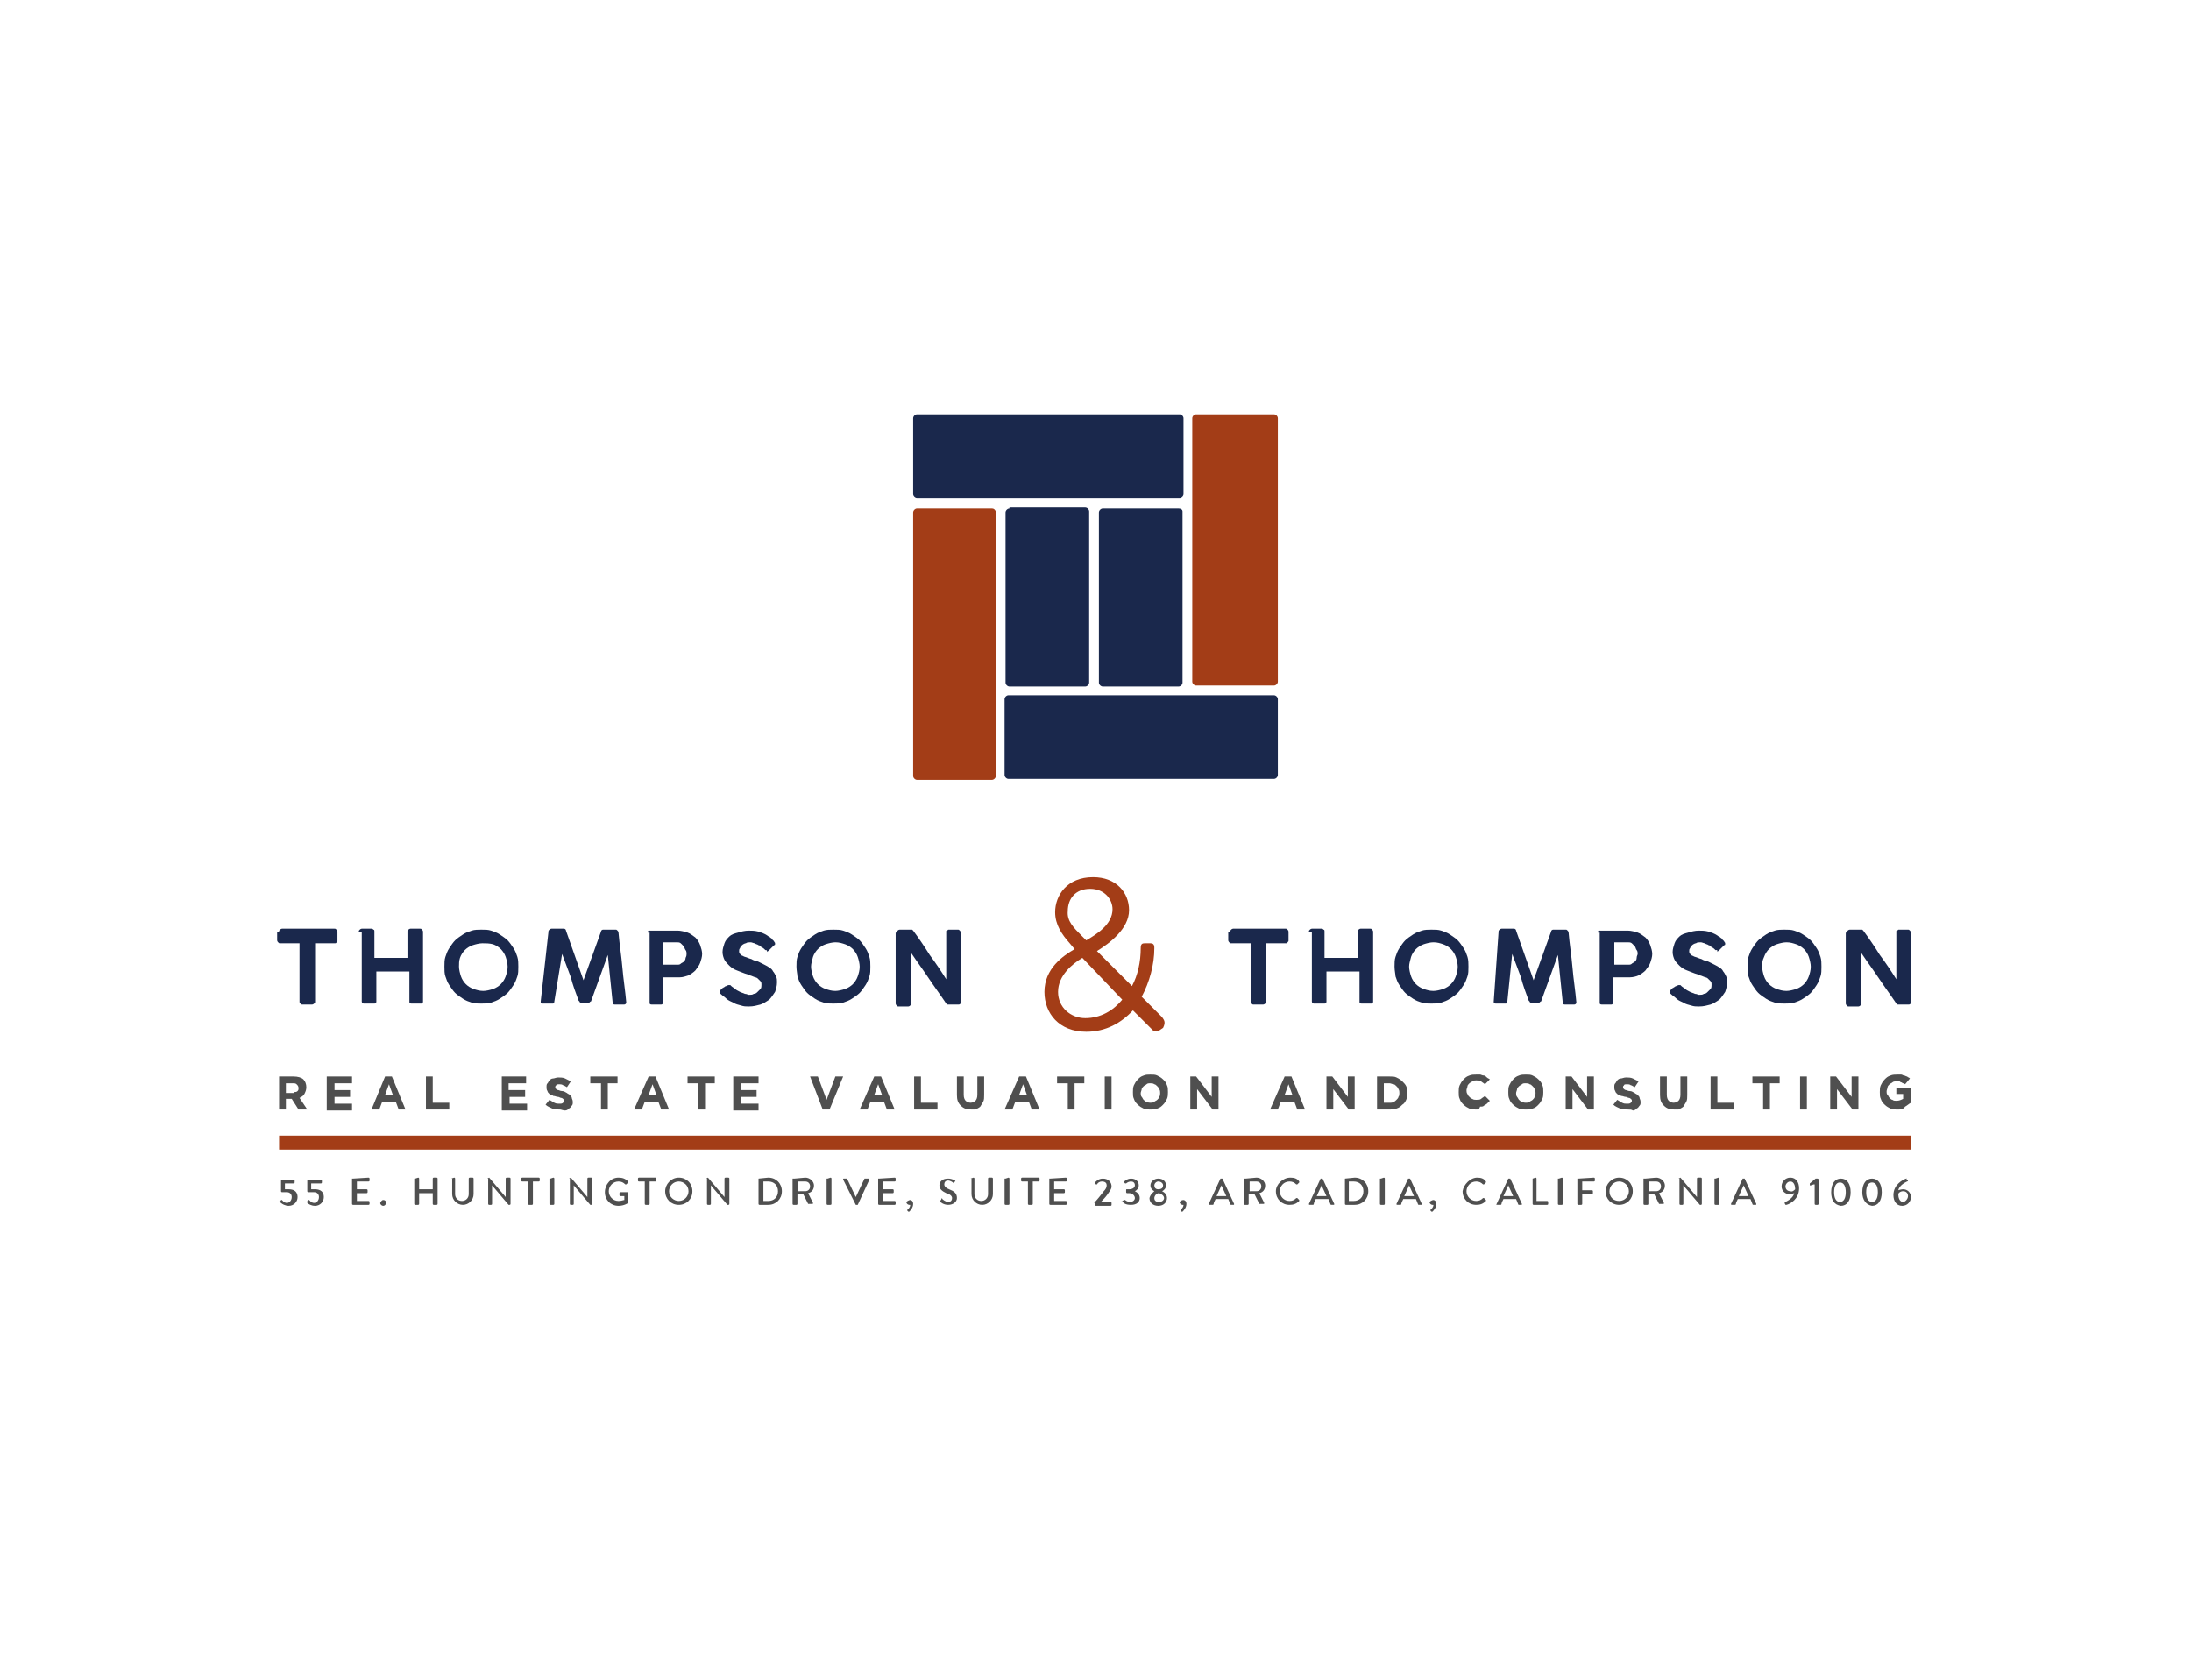 <?xml version="1.0" encoding="utf-8"?>
<!-- Generator: Adobe Illustrator 25.2.3, SVG Export Plug-In . SVG Version: 6.00 Build 0)  -->
<svg version="1.1" id="Layer_1" xmlns="http://www.w3.org/2000/svg" xmlns:xlink="http://www.w3.org/1999/xlink" x="0px" y="0px"
	 viewBox="0 0 225.3 172.8" style="enable-background:new 0 0 225.3 172.8;" xml:space="preserve">
<style type="text/css">
	.st0{fill:#FFFFFF;}
	.st1{fill:#00A9EE;}
	.st2{fill:#344456;}
	.st3{fill:#00AAE3;}
	.st4{fill:#404041;}
	.st5{fill:#9F4B32;}
	.st6{fill:#ABC392;}
	.st7{fill:url(#XMLID_2_);}
	.st8{fill:url(#XMLID_3_);}
	.st9{fill:url(#XMLID_4_);}
	.st10{fill:url(#XMLID_5_);}
	.st11{fill:#345362;}
	.st12{fill:#997257;}
	.st13{fill:#8D7967;}
	.st14{fill:#D0BAA1;}
	.st15{fill:none;}
	.st16{fill:#67574F;}
	.st17{fill:#1A284C;}
	.st18{fill:#A33D17;}
	.st19{fill:#4F4F4F;}
	.st20{fill:none;stroke:#A33D17;stroke-width:1.442;stroke-miterlimit:10;}
</style>
<rect class="st0" width="225.3" height="172.8"/>
<g>
	<g>
		<path class="st17" d="M103.8,52.3c-0.2,0-0.4,0.2-0.4,0.4v17.5c0,0.2,0.2,0.4,0.4,0.4h7.8c0.2,0,0.4-0.2,0.4-0.4V52.6
			c0-0.2-0.2-0.4-0.4-0.4H103.8z"/>
		<path class="st17" d="M121.2,52.3h-7.8c-0.2,0-0.4,0.2-0.4,0.4v17.5c0,0.2,0.2,0.4,0.4,0.4h7.8c0.2,0,0.4-0.2,0.4-0.4V52.6
			C121.6,52.4,121.4,52.3,121.2,52.3z"/>
		<path class="st17" d="M94.3,51.2h27c0.2,0,0.4-0.2,0.4-0.4V43c0-0.2-0.2-0.4-0.4-0.4h-27c-0.2,0-0.4,0.2-0.4,0.4v7.8
			C93.9,51,94.1,51.2,94.3,51.2z"/>
		<path class="st18" d="M102,52.3h-7.7c-0.2,0-0.4,0.2-0.4,0.4v27.1c0,0.2,0.2,0.4,0.4,0.4h7.7c0.2,0,0.4-0.2,0.4-0.4V52.6
			C102.3,52.4,102.2,52.3,102,52.3z"/>
		<path class="st18" d="M131,42.6h-8c-0.2,0-0.4,0.2-0.4,0.4v27.1c0,0.2,0.2,0.4,0.4,0.4h8c0.2,0,0.4-0.2,0.4-0.4V43
			C131.4,42.8,131.2,42.6,131,42.6z"/>
		<path class="st17" d="M131,71.5h-27.3c-0.2,0-0.4,0.2-0.4,0.4v7.8c0,0.2,0.2,0.4,0.4,0.4H131c0.2,0,0.4-0.2,0.4-0.4v-7.8
			C131.4,71.7,131.2,71.5,131,71.5z"/>
	</g>
	<g>
		<g>
			<path class="st18" d="M119.5,104.6l-2.1-2.1c0.8-1.5,1.3-3.3,1.3-5c0-0.2,0-0.5-0.4-0.5h-0.5c-0.3,0-0.5,0-0.5,0.5
				c0,1.4-0.3,2.8-0.9,3.9l-3.6-3.6c1.3-0.8,3.3-2.3,3.3-4.2c0-1.8-1.3-3.4-3.7-3.4c-2.7,0-3.9,1.9-3.9,3.6c0,1.3,0.7,2.3,1.5,3.2
				l0.5,0.6v0c-1.2,0.7-3.1,2-3.1,4.4c0,2.2,1.5,4.1,4.3,4.1c2,0,3.6-0.9,4.8-2.2l1.9,1.9c0.3,0.4,0.7,0.3,0.9,0.1l0.3-0.2
				C119.9,105.1,119.7,104.9,119.5,104.6z M109.8,93.7c0-1.3,0.8-2.3,2.3-2.3c1.5,0,2.3,1.1,2.3,2.1c0,1.6-1.7,2.6-2.7,3.2l-0.5-0.5
				C110.4,95.4,109.7,94.7,109.8,93.7z M111.6,104.7c-1.5,0-2.8-1.1-2.8-2.7c0-1.7,1.5-2.9,2.5-3.5l4.1,4.3
				C114.5,103.9,113.2,104.7,111.6,104.7z"/>
			<g>
				<path class="st17" d="M28.7,95.8c0-0.1,0-0.1,0.1-0.2c0,0,0.1-0.1,0.2-0.1h5.4c0.1,0,0.1,0,0.2,0.1c0,0,0.1,0.1,0.1,0.2v0.9
					c0,0.1,0,0.1-0.1,0.2c0,0.1-0.1,0.1-0.2,0.1h-2v6c0,0.1,0,0.1-0.1,0.2c0,0-0.1,0.1-0.2,0.1h-1c-0.1,0-0.1,0-0.2-0.1
					c-0.1,0-0.1-0.1-0.1-0.2v-6h-2c-0.1,0-0.1,0-0.2-0.1c0,0-0.1-0.1-0.1-0.2V95.8z"/>
				<path class="st17" d="M36.9,95.8c0-0.1,0-0.1,0.1-0.2c0,0,0.1-0.1,0.2-0.1h1c0.1,0,0.1,0,0.2,0.1c0.1,0,0.1,0.1,0.1,0.2v2.7h3.4
					v-2.7c0-0.1,0-0.1,0.1-0.2c0,0,0.1-0.1,0.2-0.1h1c0.1,0,0.1,0,0.2,0.1c0,0,0.1,0.1,0.1,0.2v7.2c0,0.2-0.1,0.2-0.2,0.2h-1
					c-0.2,0-0.2-0.1-0.2-0.2v-3.1h-3.4v3.1c0,0.2-0.1,0.2-0.3,0.2h-1c-0.1,0-0.2-0.1-0.2-0.2V95.8z"/>
				<path class="st17" d="M45.7,99.4c0-0.4,0-0.7,0.1-1s0.2-0.6,0.4-0.9c0.2-0.3,0.4-0.6,0.6-0.8c0.2-0.2,0.5-0.4,0.8-0.6
					c0.3-0.2,0.6-0.3,0.9-0.4c0.3-0.1,0.7-0.1,1-0.1c0.4,0,0.7,0,1,0.1c0.3,0.1,0.6,0.2,0.9,0.4c0.3,0.2,0.6,0.4,0.8,0.6
					c0.2,0.2,0.4,0.5,0.6,0.8c0.2,0.3,0.3,0.6,0.4,0.9s0.1,0.7,0.1,1c0,0.4,0,0.7-0.1,1c-0.1,0.3-0.2,0.6-0.4,0.9
					c-0.2,0.3-0.4,0.6-0.6,0.8c-0.2,0.2-0.5,0.4-0.8,0.6c-0.3,0.2-0.6,0.3-0.9,0.4c-0.3,0.1-0.7,0.1-1,0.1c-0.4,0-0.7,0-1-0.1
					c-0.3-0.1-0.6-0.2-0.9-0.4c-0.3-0.2-0.6-0.4-0.8-0.6s-0.4-0.5-0.6-0.8c-0.2-0.3-0.3-0.6-0.4-0.9S45.7,99.8,45.7,99.4z
					 M47.2,99.4c0,0.3,0.1,0.7,0.2,1c0.1,0.3,0.3,0.6,0.5,0.8c0.2,0.2,0.5,0.4,0.8,0.5c0.3,0.1,0.6,0.2,1,0.2c0.3,0,0.7-0.1,1-0.2
					s0.6-0.3,0.8-0.5c0.2-0.2,0.4-0.5,0.5-0.8c0.1-0.3,0.2-0.6,0.2-1c0-0.3-0.1-0.7-0.2-1c-0.1-0.3-0.3-0.6-0.5-0.8
					c-0.2-0.2-0.5-0.4-0.8-0.5C50.3,97,50,97,49.6,97c-0.3,0-0.7,0.1-1,0.2c-0.3,0.1-0.6,0.3-0.8,0.5c-0.2,0.2-0.4,0.5-0.5,0.8
					C47.2,98.8,47.2,99.1,47.2,99.4z"/>
				<path class="st17" d="M56.4,95.8c0-0.1,0-0.1,0.1-0.2c0,0,0.1-0.1,0.2-0.1h1.3c0.1,0,0.2,0.1,0.2,0.2l1.8,5.1
					c0.3-0.8,0.6-1.7,0.9-2.5c0.3-0.8,0.6-1.7,0.9-2.5c0-0.1,0.1-0.2,0.2-0.2h1.3c0.1,0,0.1,0,0.2,0.1c0,0,0.1,0.1,0.1,0.2
					c0.1,1.2,0.3,2.4,0.4,3.6c0.1,1.2,0.3,2.4,0.4,3.6v0c0,0.1-0.1,0.2-0.2,0.2h-1c-0.2,0-0.2-0.1-0.2-0.2l-0.5-4.9l-1.7,4.7
					c0,0,0,0.1-0.1,0.1c0,0-0.1,0.1-0.1,0.1h-0.9c0,0-0.1,0-0.1-0.1c0,0-0.1-0.1-0.1-0.1c-0.3-0.8-0.6-1.6-0.8-2.4
					c-0.3-0.8-0.6-1.6-0.9-2.4L57,103c0,0.2-0.1,0.2-0.2,0.2h-1c-0.2,0-0.2-0.1-0.2-0.2L56.4,95.8z"/>
				<path class="st17" d="M66.6,95.9c0-0.2,0.1-0.2,0.2-0.2h2.9c0.3,0,0.7,0.1,1,0.2c0.3,0.1,0.5,0.3,0.8,0.5
					c0.2,0.2,0.4,0.5,0.5,0.8c0.1,0.3,0.2,0.6,0.2,0.9c0,0.3-0.1,0.6-0.2,0.9c-0.1,0.3-0.3,0.5-0.5,0.8c-0.2,0.2-0.5,0.4-0.7,0.5
					c-0.3,0.1-0.6,0.2-0.9,0.2h-1.7v2.6c0,0.1-0.1,0.2-0.2,0.2h-1c-0.2,0-0.2-0.1-0.2-0.2V95.9z M70.6,98.1c0-0.1,0-0.3-0.1-0.4
					c-0.1-0.1-0.1-0.3-0.2-0.4c-0.1-0.1-0.2-0.2-0.3-0.3c-0.1-0.1-0.3-0.1-0.4-0.1h-1.4v2.3h1.4c0.2,0,0.3,0,0.4-0.1
					c0.1-0.1,0.2-0.1,0.3-0.2c0.1-0.1,0.2-0.2,0.2-0.4C70.6,98.3,70.6,98.2,70.6,98.1z"/>
				<path class="st17" d="M78.8,97.7c0,0-0.1,0-0.1,0c0,0-0.1-0.1-0.1-0.1l0,0c-0.1-0.1-0.1-0.1-0.3-0.2c-0.1-0.1-0.2-0.2-0.3-0.2
					c-0.1-0.1-0.3-0.1-0.4-0.2c-0.1,0-0.3-0.1-0.4-0.1c-0.2,0-0.4,0-0.5,0.1c-0.1,0-0.3,0.1-0.4,0.2c-0.1,0.1-0.2,0.2-0.2,0.3
					c-0.1,0.1-0.1,0.2-0.1,0.3c0,0.1,0,0.2,0.1,0.3c0.1,0.1,0.2,0.2,0.3,0.2c0.1,0.1,0.3,0.1,0.5,0.2c0.2,0.1,0.4,0.1,0.5,0.2
					c0.2,0.1,0.4,0.1,0.6,0.2c0.2,0.1,0.4,0.2,0.6,0.3c0.2,0.1,0.4,0.2,0.5,0.3c0.2,0.1,0.3,0.2,0.4,0.4c0.1,0.1,0.2,0.3,0.3,0.5
					c0.1,0.2,0.1,0.4,0.1,0.6c0,0.4-0.1,0.7-0.2,1c-0.2,0.3-0.4,0.6-0.6,0.8c-0.3,0.2-0.6,0.4-0.9,0.5c-0.4,0.1-0.7,0.2-1.2,0.2
					c-0.3,0-0.5,0-0.8-0.1c-0.3-0.1-0.5-0.1-0.8-0.3c-0.2-0.1-0.5-0.2-0.7-0.4c-0.2-0.2-0.4-0.3-0.6-0.5v0l0,0
					c-0.1-0.1-0.1-0.2-0.1-0.2c0,0,0-0.1,0-0.1c0,0,0.1-0.1,0.1-0.1l0.2-0.2c0.1,0,0.1-0.1,0.2-0.1c0.1-0.1,0.1-0.1,0.2-0.1
					c0.1,0,0.1-0.1,0.2-0.1c0.1,0,0.1,0,0.1,0c0,0,0.1,0,0.1,0c0,0,0.1,0.1,0.1,0.1l0,0h0c0.1,0.1,0.3,0.2,0.4,0.3
					c0.1,0.1,0.3,0.2,0.5,0.3c0.2,0.1,0.3,0.1,0.5,0.2c0.2,0,0.3,0.1,0.4,0.1c0.2,0,0.4,0,0.5-0.1c0.2,0,0.3-0.1,0.4-0.2
					c0.1-0.1,0.2-0.2,0.3-0.3c0.1-0.1,0.1-0.3,0.1-0.4c0-0.2,0-0.3-0.1-0.4c-0.1-0.1-0.2-0.2-0.3-0.3c-0.1-0.1-0.3-0.1-0.5-0.2
					c-0.2-0.1-0.4-0.1-0.5-0.2c-0.4-0.1-0.8-0.3-1.1-0.4c-0.3-0.1-0.6-0.3-0.8-0.5c-0.2-0.2-0.4-0.4-0.5-0.6
					c-0.1-0.2-0.2-0.5-0.2-0.8c0-0.3,0.1-0.6,0.2-0.9c0.1-0.3,0.3-0.5,0.5-0.7s0.5-0.3,0.9-0.4c0.3-0.1,0.7-0.2,1.1-0.2
					c0.3,0,0.6,0,1,0.1c0.3,0.1,0.6,0.2,0.9,0.4c0.1,0.1,0.2,0.1,0.3,0.2c0.1,0.1,0.2,0.1,0.2,0.2c0.1,0.1,0.1,0.1,0.2,0.2
					c0,0.1,0.1,0.1,0.1,0.2c0,0,0,0.1,0,0.1c0,0,0,0.1-0.1,0.1l-0.2,0.2v0c-0.1,0.1-0.1,0.1-0.2,0.2c-0.1,0.1-0.1,0.1-0.2,0.2
					c-0.1,0-0.1,0.1-0.1,0.1C78.8,97.6,78.8,97.7,78.8,97.7z"/>
				<path class="st17" d="M81.9,99.4c0-0.4,0-0.7,0.1-1c0.1-0.3,0.2-0.6,0.4-0.9c0.2-0.3,0.4-0.6,0.6-0.8c0.2-0.2,0.5-0.4,0.8-0.6
					c0.3-0.2,0.6-0.3,0.9-0.4c0.3-0.1,0.7-0.1,1-0.1c0.4,0,0.7,0,1,0.1c0.3,0.1,0.6,0.2,0.9,0.4c0.3,0.2,0.6,0.4,0.8,0.6
					c0.2,0.2,0.4,0.5,0.6,0.8c0.2,0.3,0.3,0.6,0.4,0.9c0.1,0.3,0.1,0.7,0.1,1c0,0.4,0,0.7-0.1,1c-0.1,0.3-0.2,0.6-0.4,0.9
					c-0.2,0.3-0.4,0.6-0.6,0.8c-0.2,0.2-0.5,0.4-0.8,0.6c-0.3,0.2-0.6,0.3-0.9,0.4c-0.3,0.1-0.7,0.1-1,0.1c-0.4,0-0.7,0-1-0.1
					c-0.3-0.1-0.6-0.2-0.9-0.4c-0.3-0.2-0.6-0.4-0.8-0.6c-0.2-0.2-0.4-0.5-0.6-0.8c-0.2-0.3-0.3-0.6-0.4-0.9
					C82,100.2,81.9,99.8,81.9,99.4z M83.4,99.4c0,0.3,0.1,0.7,0.2,1c0.1,0.3,0.3,0.6,0.5,0.8c0.2,0.2,0.5,0.4,0.8,0.5
					c0.3,0.1,0.6,0.2,1,0.2c0.3,0,0.7-0.1,1-0.2s0.6-0.3,0.8-0.5c0.2-0.2,0.4-0.5,0.5-0.8c0.1-0.3,0.2-0.6,0.2-1
					c0-0.3-0.1-0.7-0.2-1c-0.1-0.3-0.3-0.6-0.5-0.8c-0.2-0.2-0.5-0.4-0.8-0.5c-0.3-0.1-0.6-0.2-1-0.2c-0.3,0-0.7,0.1-1,0.2
					c-0.3,0.1-0.6,0.3-0.8,0.5c-0.2,0.2-0.4,0.5-0.5,0.8C83.5,98.8,83.4,99.1,83.4,99.4z"/>
				<path class="st17" d="M92.2,95.9c0-0.1,0-0.1,0.1-0.2c0,0,0.1-0.1,0.2-0.1h1.2c0,0,0.1,0,0.1,0c0,0,0.1,0.1,0.1,0.1
					c0.6,0.8,1.2,1.7,1.7,2.5c0.6,0.8,1.2,1.7,1.7,2.5v-4.9c0-0.1,0-0.1,0.1-0.1c0,0,0.1-0.1,0.1-0.1h1c0.1,0,0.1,0,0.2,0.1
					c0,0,0.1,0.1,0.1,0.2v7.2c0,0.1-0.1,0.2-0.2,0.2h-1.1c-0.1,0-0.1,0-0.2-0.1c-0.6-0.9-1.2-1.7-1.8-2.6c-0.6-0.9-1.2-1.7-1.8-2.6
					v5.2c0,0.1,0,0.1-0.1,0.2c0,0-0.1,0.1-0.2,0.1h-1c-0.1,0-0.1,0-0.2-0.1c0,0-0.1-0.1-0.1-0.2V95.9z"/>
				<path class="st17" d="M126.5,95.8c0-0.1,0-0.1,0.1-0.2c0,0,0.1-0.1,0.2-0.1h5.4c0.1,0,0.1,0,0.2,0.1c0,0,0.1,0.1,0.1,0.2v0.9
					c0,0.1,0,0.1-0.1,0.2c0,0.1-0.1,0.1-0.2,0.1h-2v6c0,0.1,0,0.1-0.1,0.2c0,0-0.1,0.1-0.2,0.1h-1c-0.1,0-0.1,0-0.2-0.1
					c-0.1,0-0.1-0.1-0.1-0.2v-6h-2c-0.1,0-0.1,0-0.2-0.1c0,0-0.1-0.1-0.1-0.2V95.8z"/>
				<path class="st17" d="M134.6,95.8c0-0.1,0-0.1,0.1-0.2c0,0,0.1-0.1,0.2-0.1h1c0.1,0,0.1,0,0.2,0.1c0.1,0,0.1,0.1,0.1,0.2v2.7
					h3.4v-2.7c0-0.1,0-0.1,0.1-0.2c0,0,0.1-0.1,0.2-0.1h1c0.1,0,0.1,0,0.2,0.1c0,0,0.1,0.1,0.1,0.2v7.2c0,0.2-0.1,0.2-0.2,0.2h-1
					c-0.2,0-0.2-0.1-0.2-0.2v-3.1h-3.4v3.1c0,0.2-0.1,0.2-0.3,0.2h-1c-0.1,0-0.2-0.1-0.2-0.2V95.8z"/>
				<path class="st17" d="M143.4,99.4c0-0.4,0-0.7,0.1-1c0.1-0.3,0.2-0.6,0.4-0.9c0.2-0.3,0.4-0.6,0.6-0.8c0.2-0.2,0.5-0.4,0.8-0.6
					c0.3-0.2,0.6-0.3,0.9-0.4c0.3-0.1,0.7-0.1,1-0.1c0.4,0,0.7,0,1,0.1c0.3,0.1,0.6,0.2,0.9,0.4c0.3,0.2,0.6,0.4,0.8,0.6
					c0.2,0.2,0.4,0.5,0.6,0.8c0.2,0.3,0.3,0.6,0.4,0.9c0.1,0.3,0.1,0.7,0.1,1c0,0.4,0,0.7-0.1,1c-0.1,0.3-0.2,0.6-0.4,0.9
					c-0.2,0.3-0.4,0.6-0.6,0.8c-0.2,0.2-0.5,0.4-0.8,0.6c-0.3,0.2-0.6,0.3-0.9,0.4c-0.3,0.1-0.7,0.1-1,0.1c-0.4,0-0.7,0-1-0.1
					c-0.3-0.1-0.6-0.2-0.9-0.4c-0.3-0.2-0.6-0.4-0.8-0.6c-0.2-0.2-0.4-0.5-0.6-0.8c-0.2-0.3-0.3-0.6-0.4-0.9
					C143.5,100.2,143.4,99.8,143.4,99.4z M144.9,99.4c0,0.3,0.1,0.7,0.2,1c0.1,0.3,0.3,0.6,0.5,0.8c0.2,0.2,0.5,0.4,0.8,0.5
					c0.3,0.1,0.6,0.2,1,0.2c0.3,0,0.7-0.1,1-0.2c0.3-0.1,0.6-0.3,0.8-0.5c0.2-0.2,0.4-0.5,0.5-0.8c0.1-0.3,0.2-0.6,0.2-1
					c0-0.3-0.1-0.7-0.2-1c-0.1-0.3-0.3-0.6-0.5-0.8c-0.2-0.2-0.5-0.4-0.8-0.5c-0.3-0.1-0.6-0.2-1-0.2c-0.3,0-0.7,0.1-1,0.2
					c-0.3,0.1-0.6,0.3-0.8,0.5c-0.2,0.2-0.4,0.5-0.5,0.8C145,98.8,144.9,99.1,144.9,99.4z"/>
				<path class="st17" d="M154.1,95.8c0-0.1,0-0.1,0.1-0.2c0,0,0.1-0.1,0.2-0.1h1.3c0.1,0,0.2,0.1,0.2,0.2l1.8,5.1
					c0.3-0.8,0.6-1.7,0.9-2.5c0.3-0.8,0.6-1.7,0.9-2.5c0-0.1,0.1-0.2,0.2-0.2h1.3c0.1,0,0.1,0,0.2,0.1c0,0,0.1,0.1,0.1,0.2
					c0.1,1.2,0.3,2.4,0.4,3.6c0.1,1.2,0.3,2.4,0.4,3.6v0c0,0.1-0.1,0.2-0.2,0.2h-1c-0.2,0-0.2-0.1-0.2-0.2l-0.5-4.9l-1.7,4.7
					c0,0,0,0.1-0.1,0.1c0,0-0.1,0.1-0.1,0.1h-0.9c0,0-0.1,0-0.1-0.1c0,0-0.1-0.1-0.1-0.1c-0.3-0.8-0.6-1.6-0.8-2.4
					c-0.3-0.8-0.6-1.6-0.9-2.4l-0.5,4.9c0,0.2-0.1,0.2-0.2,0.2h-1c-0.2,0-0.2-0.1-0.2-0.2L154.1,95.8z"/>
				<path class="st17" d="M164.3,95.9c0-0.2,0.1-0.2,0.2-0.2h2.9c0.3,0,0.7,0.1,1,0.2c0.3,0.1,0.5,0.3,0.8,0.5
					c0.2,0.2,0.4,0.5,0.5,0.8c0.1,0.3,0.2,0.6,0.2,0.9c0,0.3-0.1,0.6-0.2,0.9c-0.1,0.3-0.3,0.5-0.5,0.8c-0.2,0.2-0.5,0.4-0.7,0.5
					s-0.6,0.2-0.9,0.2h-1.7v2.6c0,0.1-0.1,0.2-0.2,0.2h-1c-0.2,0-0.2-0.1-0.2-0.2V95.9z M168.4,98.1c0-0.1,0-0.3-0.1-0.4
					c-0.1-0.1-0.1-0.3-0.2-0.4c-0.1-0.1-0.2-0.2-0.3-0.3c-0.1-0.1-0.3-0.1-0.4-0.1h-1.4v2.3h1.4c0.2,0,0.3,0,0.4-0.1
					c0.1-0.1,0.2-0.1,0.3-0.2c0.1-0.1,0.2-0.2,0.2-0.4C168.3,98.3,168.4,98.2,168.4,98.1z"/>
				<path class="st17" d="M176.5,97.7c0,0-0.1,0-0.1,0c0,0-0.1-0.1-0.1-0.1l0,0c-0.1-0.1-0.1-0.1-0.3-0.2c-0.1-0.1-0.2-0.2-0.3-0.2
					c-0.1-0.1-0.3-0.1-0.4-0.2c-0.1,0-0.3-0.1-0.4-0.1c-0.2,0-0.4,0-0.5,0.1c-0.1,0-0.3,0.1-0.4,0.2c-0.1,0.1-0.2,0.2-0.2,0.3
					c-0.1,0.1-0.1,0.2-0.1,0.3c0,0.1,0,0.2,0.1,0.3c0.1,0.1,0.2,0.2,0.3,0.2c0.1,0.1,0.3,0.1,0.5,0.2c0.2,0.1,0.4,0.1,0.5,0.2
					c0.2,0.1,0.4,0.1,0.6,0.2c0.2,0.1,0.4,0.2,0.6,0.3c0.2,0.1,0.4,0.2,0.5,0.3c0.2,0.1,0.3,0.2,0.4,0.4c0.1,0.1,0.2,0.3,0.3,0.5
					c0.1,0.2,0.1,0.4,0.1,0.6c0,0.4-0.1,0.7-0.2,1c-0.2,0.3-0.4,0.6-0.6,0.8c-0.3,0.2-0.6,0.4-0.9,0.5c-0.4,0.1-0.7,0.2-1.2,0.2
					c-0.3,0-0.5,0-0.8-0.1c-0.3-0.1-0.5-0.1-0.8-0.3c-0.2-0.1-0.5-0.2-0.7-0.4c-0.2-0.2-0.4-0.3-0.6-0.5v0l0,0
					c-0.1-0.1-0.1-0.2-0.1-0.2c0,0,0-0.1,0-0.1c0,0,0.1-0.1,0.1-0.1l0.2-0.2c0.1,0,0.1-0.1,0.2-0.1c0.1-0.1,0.1-0.1,0.2-0.1
					c0.1,0,0.1-0.1,0.2-0.1c0.1,0,0.1,0,0.1,0c0,0,0.1,0,0.1,0c0,0,0.1,0.1,0.1,0.1l0,0h0c0.1,0.1,0.3,0.2,0.4,0.3
					c0.1,0.1,0.3,0.2,0.5,0.3c0.2,0.1,0.3,0.1,0.5,0.2c0.2,0,0.3,0.1,0.4,0.1c0.2,0,0.4,0,0.5-0.1c0.2,0,0.3-0.1,0.4-0.2
					c0.1-0.1,0.2-0.2,0.3-0.3c0.1-0.1,0.1-0.3,0.1-0.4c0-0.2,0-0.3-0.1-0.4c-0.1-0.1-0.2-0.2-0.3-0.3c-0.1-0.1-0.3-0.1-0.5-0.2
					c-0.2-0.1-0.4-0.1-0.5-0.2c-0.4-0.1-0.8-0.3-1.1-0.4c-0.3-0.1-0.6-0.3-0.8-0.5c-0.2-0.2-0.4-0.4-0.5-0.6
					c-0.1-0.2-0.2-0.5-0.2-0.8c0-0.3,0.1-0.6,0.2-0.9c0.1-0.3,0.3-0.5,0.5-0.7c0.2-0.2,0.5-0.3,0.9-0.4c0.3-0.1,0.7-0.2,1.1-0.2
					c0.3,0,0.6,0,1,0.1c0.3,0.1,0.6,0.2,0.9,0.4c0.1,0.1,0.2,0.1,0.3,0.2c0.1,0.1,0.2,0.1,0.2,0.2c0.1,0.1,0.1,0.1,0.2,0.2
					c0,0.1,0.1,0.1,0.1,0.2c0,0,0,0.1,0,0.1c0,0,0,0.1-0.1,0.1l-0.2,0.2v0c-0.1,0.1-0.1,0.1-0.2,0.2c-0.1,0.1-0.1,0.1-0.2,0.2
					c-0.1,0-0.1,0.1-0.1,0.1C176.6,97.6,176.5,97.7,176.5,97.7z"/>
				<path class="st17" d="M179.7,99.4c0-0.4,0-0.7,0.1-1c0.1-0.3,0.2-0.6,0.4-0.9c0.2-0.3,0.4-0.6,0.6-0.8c0.2-0.2,0.5-0.4,0.8-0.6
					c0.3-0.2,0.6-0.3,0.9-0.4c0.3-0.1,0.7-0.1,1-0.1c0.4,0,0.7,0,1,0.1c0.3,0.1,0.6,0.2,0.9,0.4c0.3,0.2,0.6,0.4,0.8,0.6
					c0.2,0.2,0.4,0.5,0.6,0.8c0.2,0.3,0.3,0.6,0.4,0.9c0.1,0.3,0.1,0.7,0.1,1c0,0.4,0,0.7-0.1,1c-0.1,0.3-0.2,0.6-0.4,0.9
					c-0.2,0.3-0.4,0.6-0.6,0.8c-0.2,0.2-0.5,0.4-0.8,0.6c-0.3,0.2-0.6,0.3-0.9,0.4c-0.3,0.1-0.7,0.1-1,0.1c-0.4,0-0.7,0-1-0.1
					c-0.3-0.1-0.6-0.2-0.9-0.4c-0.3-0.2-0.6-0.4-0.8-0.6s-0.4-0.5-0.6-0.8c-0.2-0.3-0.3-0.6-0.4-0.9
					C179.7,100.2,179.7,99.8,179.7,99.4z M181.2,99.4c0,0.3,0.1,0.7,0.2,1c0.1,0.3,0.3,0.6,0.5,0.8c0.2,0.2,0.5,0.4,0.8,0.5
					c0.3,0.1,0.6,0.2,1,0.2c0.3,0,0.7-0.1,1-0.2c0.3-0.1,0.6-0.3,0.8-0.5c0.2-0.2,0.4-0.5,0.5-0.8c0.1-0.3,0.2-0.6,0.2-1
					c0-0.3-0.1-0.7-0.2-1c-0.1-0.3-0.3-0.6-0.5-0.8c-0.2-0.2-0.5-0.4-0.8-0.5c-0.3-0.1-0.6-0.2-1-0.2c-0.3,0-0.7,0.1-1,0.2
					c-0.3,0.1-0.6,0.3-0.8,0.5c-0.2,0.2-0.4,0.5-0.5,0.8C181.2,98.8,181.2,99.1,181.2,99.4z"/>
				<path class="st17" d="M189.9,95.9c0-0.1,0-0.1,0.1-0.2c0,0,0.1-0.1,0.2-0.1h1.2c0,0,0.1,0,0.1,0c0,0,0.1,0.1,0.1,0.1
					c0.6,0.8,1.2,1.7,1.7,2.5c0.6,0.8,1.2,1.7,1.7,2.5v-4.9c0-0.1,0-0.1,0.1-0.1c0,0,0.1-0.1,0.1-0.1h1c0.1,0,0.1,0,0.2,0.1
					c0,0,0.1,0.1,0.1,0.2v7.2c0,0.1-0.1,0.2-0.2,0.2h-1.1c-0.1,0-0.1,0-0.2-0.1c-0.6-0.9-1.2-1.7-1.8-2.6c-0.6-0.9-1.2-1.7-1.8-2.6
					v5.2c0,0.1,0,0.1-0.1,0.2c0,0-0.1,0.1-0.2,0.1h-1c-0.1,0-0.1,0-0.2-0.1c0,0-0.1-0.1-0.1-0.2V95.9z"/>
			</g>
		</g>
		<g>
			<path class="st19" d="M28.7,110.7h1.5c0.4,0,0.8,0.1,1,0.3c0.2,0.2,0.3,0.5,0.3,0.8v0c0,0.3-0.1,0.5-0.2,0.7
				c-0.1,0.2-0.3,0.3-0.5,0.4l0.8,1.2h-0.9l-0.7-1.1h0h-0.6v1.1h-0.7V110.7z M30.2,112.3c0.2,0,0.3,0,0.4-0.1
				c0.1-0.1,0.1-0.2,0.1-0.3v0c0-0.2-0.1-0.3-0.2-0.4c-0.1-0.1-0.2-0.1-0.4-0.1h-0.7v1H30.2z"/>
			<path class="st19" d="M33.7,110.7h2.5v0.7h-1.8v0.7h1.6v0.7h-1.6v0.7h1.8v0.7h-2.6V110.7z"/>
			<path class="st19" d="M39.6,110.7h0.7l1.4,3.4H41l-0.3-0.8h-1.4l-0.3,0.8h-0.8L39.6,110.7z M40.4,112.6l-0.4-1.1l-0.4,1.1H40.4z"
				/>
			<path class="st19" d="M43.8,110.7h0.7v2.7h1.7v0.7h-2.4V110.7z"/>
			<path class="st19" d="M51.6,110.7h2.5v0.7h-1.8v0.7H54v0.7h-1.6v0.7h1.8v0.7h-2.6V110.7z"/>
			<path class="st19" d="M57.6,114.1c-0.3,0-0.5,0-0.8-0.1c-0.2-0.1-0.5-0.2-0.7-0.4l0.4-0.5c0.2,0.1,0.3,0.2,0.5,0.3
				c0.2,0.1,0.3,0.1,0.5,0.1c0.2,0,0.3,0,0.4-0.1c0.1-0.1,0.1-0.1,0.1-0.2v0c0,0,0-0.1,0-0.1c0,0-0.1-0.1-0.1-0.1
				c0,0-0.1-0.1-0.2-0.1c-0.1,0-0.2-0.1-0.3-0.1c-0.2,0-0.3-0.1-0.5-0.1c-0.1-0.1-0.3-0.1-0.4-0.2c-0.1-0.1-0.2-0.2-0.2-0.3
				c-0.1-0.1-0.1-0.3-0.1-0.4v0c0-0.2,0-0.3,0.1-0.4c0.1-0.1,0.1-0.2,0.2-0.3c0.1-0.1,0.2-0.2,0.4-0.2c0.1,0,0.3-0.1,0.5-0.1
				c0.2,0,0.5,0,0.7,0.1c0.2,0.1,0.4,0.2,0.6,0.3l-0.4,0.6c-0.2-0.1-0.3-0.2-0.4-0.2c-0.1-0.1-0.3-0.1-0.4-0.1s-0.3,0-0.3,0.1
				c-0.1,0.1-0.1,0.1-0.1,0.2v0c0,0.1,0,0.1,0,0.1c0,0,0.1,0.1,0.1,0.1s0.1,0.1,0.2,0.1c0.1,0,0.2,0.1,0.4,0.1
				c0.2,0,0.3,0.1,0.5,0.2c0.1,0.1,0.2,0.1,0.3,0.2c0.1,0.1,0.2,0.2,0.2,0.3c0,0.1,0.1,0.2,0.1,0.4v0c0,0.2,0,0.3-0.1,0.4
				s-0.1,0.2-0.3,0.3c-0.1,0.1-0.2,0.2-0.4,0.2S57.7,114.1,57.6,114.1z"/>
			<path class="st19" d="M61.7,111.4h-1v-0.7h2.8v0.7h-1v2.7h-0.7V111.4z"/>
			<path class="st19" d="M66.7,110.7h0.7l1.4,3.4h-0.8l-0.3-0.8h-1.4l-0.3,0.8h-0.8L66.7,110.7z M67.5,112.6l-0.4-1.1l-0.4,1.1H67.5
				z"/>
			<path class="st19" d="M71.7,111.4h-1v-0.7h2.8v0.7h-1v2.7h-0.7V111.4z"/>
			<path class="st19" d="M75.5,110.7H78v0.7h-1.8v0.7h1.6v0.7h-1.6v0.7h1.8v0.7h-2.6V110.7z"/>
			<path class="st19" d="M83.3,110.7h0.8l0.9,2.4l0.9-2.4h0.8l-1.4,3.4h-0.7L83.3,110.7z"/>
			<path class="st19" d="M89.9,110.7h0.7l1.4,3.4h-0.8l-0.3-0.8h-1.4l-0.3,0.8h-0.8L89.9,110.7z M90.7,112.6l-0.4-1.1l-0.4,1.1H90.7
				z"/>
			<path class="st19" d="M94,110.7h0.7v2.7h1.7v0.7H94V110.7z"/>
			<path class="st19" d="M99.9,114.1c-0.5,0-0.8-0.1-1.1-0.4c-0.3-0.3-0.4-0.6-0.4-1.1v-1.9h0.7v1.9c0,0.3,0.1,0.5,0.2,0.6
				c0.1,0.1,0.3,0.2,0.5,0.2c0.2,0,0.4-0.1,0.5-0.2s0.2-0.3,0.2-0.6v-1.9h0.7v1.9c0,0.3,0,0.5-0.1,0.7c-0.1,0.2-0.2,0.3-0.3,0.5
				c-0.1,0.1-0.3,0.2-0.5,0.3C100.3,114.1,100.1,114.1,99.9,114.1z"/>
			<path class="st19" d="M104.8,110.7h0.7l1.4,3.4h-0.8l-0.3-0.8h-1.4l-0.3,0.8h-0.8L104.8,110.7z M105.6,112.6l-0.4-1.1l-0.4,1.1
				H105.6z"/>
			<path class="st19" d="M109.7,111.4h-1v-0.7h2.8v0.7h-1v2.7h-0.7V111.4z"/>
			<path class="st19" d="M113.6,110.7h0.7v3.4h-0.7V110.7z"/>
			<path class="st19" d="M118.3,114.1c-0.3,0-0.5,0-0.7-0.1c-0.2-0.1-0.4-0.2-0.6-0.4c-0.2-0.2-0.3-0.3-0.4-0.6
				c-0.1-0.2-0.1-0.4-0.1-0.7v0c0-0.2,0-0.5,0.1-0.7c0.1-0.2,0.2-0.4,0.4-0.6c0.2-0.2,0.3-0.3,0.6-0.4c0.2-0.1,0.5-0.1,0.7-0.1
				c0.3,0,0.5,0,0.7,0.1c0.2,0.1,0.4,0.2,0.6,0.4c0.2,0.2,0.3,0.3,0.4,0.6c0.1,0.2,0.1,0.4,0.1,0.7v0c0,0.2,0,0.5-0.1,0.7
				s-0.2,0.4-0.4,0.6c-0.2,0.2-0.3,0.3-0.6,0.4C118.8,114.1,118.6,114.1,118.3,114.1z M118.3,113.4c0.1,0,0.3,0,0.4-0.1
				c0.1-0.1,0.2-0.1,0.3-0.2c0.1-0.1,0.2-0.2,0.2-0.3c0.1-0.1,0.1-0.3,0.1-0.4v0c0-0.1,0-0.3-0.1-0.4c0-0.1-0.1-0.2-0.2-0.3
				c-0.1-0.1-0.2-0.2-0.3-0.2c-0.1-0.1-0.3-0.1-0.4-0.1c-0.2,0-0.3,0-0.4,0.1c-0.1,0.1-0.2,0.1-0.3,0.2c-0.1,0.1-0.2,0.2-0.2,0.3
				c0,0.1-0.1,0.3-0.1,0.4v0c0,0.1,0,0.3,0.1,0.4s0.1,0.2,0.2,0.3c0.1,0.1,0.2,0.2,0.3,0.2C118.1,113.4,118.2,113.4,118.3,113.4z"/>
			<path class="st19" d="M122.3,110.7h0.7l1.6,2.1v-2.1h0.7v3.4h-0.6l-1.6-2.1v2.1h-0.7V110.7z"/>
			<path class="st19" d="M132.1,110.7h0.7l1.4,3.4h-0.8l-0.3-0.8h-1.4l-0.3,0.8h-0.8L132.1,110.7z M132.9,112.6l-0.4-1.1l-0.4,1.1
				H132.9z"/>
			<path class="st19" d="M136.3,110.7h0.7l1.6,2.1v-2.1h0.7v3.4h-0.6l-1.6-2.1v2.1h-0.7V110.7z"/>
			<path class="st19" d="M141.6,110.7h1.3c0.3,0,0.5,0,0.7,0.1c0.2,0.1,0.4,0.2,0.6,0.4c0.2,0.2,0.3,0.3,0.4,0.5
				c0.1,0.2,0.1,0.4,0.1,0.7v0c0,0.2,0,0.5-0.1,0.7c-0.1,0.2-0.2,0.4-0.4,0.5c-0.2,0.2-0.3,0.3-0.6,0.4c-0.2,0.1-0.5,0.1-0.7,0.1
				h-1.3V110.7z M142.9,113.4c0.2,0,0.3,0,0.4-0.1c0.1,0,0.2-0.1,0.3-0.2c0.1-0.1,0.2-0.2,0.2-0.3c0.1-0.1,0.1-0.3,0.1-0.4v0
				c0-0.1,0-0.3-0.1-0.4c0-0.1-0.1-0.2-0.2-0.3c-0.1-0.1-0.2-0.2-0.3-0.2c-0.1,0-0.3-0.1-0.4-0.1h-0.6v2H142.9z"/>
			<path class="st19" d="M151.8,114.1c-0.2,0-0.5,0-0.7-0.1c-0.2-0.1-0.4-0.2-0.6-0.4c-0.2-0.2-0.3-0.3-0.4-0.6
				c-0.1-0.2-0.1-0.4-0.1-0.7v0c0-0.2,0-0.5,0.1-0.7c0.1-0.2,0.2-0.4,0.4-0.6c0.2-0.2,0.3-0.3,0.6-0.4c0.2-0.1,0.5-0.1,0.7-0.1
				c0.2,0,0.3,0,0.4,0c0.1,0,0.2,0.1,0.4,0.1c0.1,0,0.2,0.1,0.3,0.2c0.1,0.1,0.2,0.1,0.3,0.2l-0.5,0.5c-0.1-0.1-0.3-0.2-0.4-0.3
				c-0.1-0.1-0.3-0.1-0.5-0.1c-0.1,0-0.3,0-0.4,0.1c-0.1,0.1-0.2,0.1-0.3,0.2c-0.1,0.1-0.2,0.2-0.2,0.3c0,0.1-0.1,0.3-0.1,0.4v0
				c0,0.1,0,0.3,0.1,0.4c0,0.1,0.1,0.2,0.2,0.3c0.1,0.1,0.2,0.2,0.3,0.2c0.1,0.1,0.3,0.1,0.4,0.1c0.2,0,0.4,0,0.5-0.1
				c0.1-0.1,0.3-0.2,0.4-0.3l0.5,0.5c-0.1,0.1-0.2,0.2-0.3,0.3c-0.1,0.1-0.2,0.1-0.3,0.2c-0.1,0.1-0.2,0.1-0.4,0.1
				C152.1,114.1,152,114.1,151.8,114.1z"/>
			<path class="st19" d="M156.9,114.1c-0.3,0-0.5,0-0.7-0.1c-0.2-0.1-0.4-0.2-0.6-0.4c-0.2-0.2-0.3-0.3-0.4-0.6
				c-0.1-0.2-0.1-0.4-0.1-0.7v0c0-0.2,0-0.5,0.1-0.7c0.1-0.2,0.2-0.4,0.4-0.6c0.2-0.2,0.3-0.3,0.6-0.4c0.2-0.1,0.5-0.1,0.7-0.1
				c0.3,0,0.5,0,0.7,0.1c0.2,0.1,0.4,0.2,0.6,0.4c0.2,0.2,0.3,0.3,0.4,0.6c0.1,0.2,0.1,0.4,0.1,0.7v0c0,0.2,0,0.5-0.1,0.7
				s-0.2,0.4-0.4,0.6c-0.2,0.2-0.3,0.3-0.6,0.4C157.4,114.1,157.2,114.1,156.9,114.1z M156.9,113.4c0.1,0,0.3,0,0.4-0.1
				c0.1-0.1,0.2-0.1,0.3-0.2c0.1-0.1,0.2-0.2,0.2-0.3c0.1-0.1,0.1-0.3,0.1-0.4v0c0-0.1,0-0.3-0.1-0.4c0-0.1-0.1-0.2-0.2-0.3
				c-0.1-0.1-0.2-0.2-0.3-0.2c-0.1-0.1-0.3-0.1-0.4-0.1c-0.2,0-0.3,0-0.4,0.1c-0.1,0.1-0.2,0.1-0.3,0.2c-0.1,0.1-0.2,0.2-0.2,0.3
				c0,0.1-0.1,0.3-0.1,0.4v0c0,0.1,0,0.3,0.1,0.4s0.1,0.2,0.2,0.3c0.1,0.1,0.2,0.2,0.3,0.2C156.7,113.4,156.8,113.4,156.9,113.4z"/>
			<path class="st19" d="M160.9,110.7h0.7l1.6,2.1v-2.1h0.7v3.4h-0.6l-1.6-2.1v2.1h-0.7V110.7z"/>
			<path class="st19" d="M167.4,114.1c-0.3,0-0.5,0-0.8-0.1c-0.2-0.1-0.5-0.2-0.7-0.4l0.4-0.5c0.2,0.1,0.3,0.2,0.5,0.3
				c0.2,0.1,0.3,0.1,0.5,0.1c0.2,0,0.3,0,0.4-0.1c0.1-0.1,0.1-0.1,0.1-0.2v0c0,0,0-0.1,0-0.1c0,0-0.1-0.1-0.1-0.1
				c0,0-0.1-0.1-0.2-0.1c-0.1,0-0.2-0.1-0.3-0.1c-0.2,0-0.3-0.1-0.5-0.1c-0.1-0.1-0.3-0.1-0.4-0.2c-0.1-0.1-0.2-0.2-0.2-0.3
				c-0.1-0.1-0.1-0.3-0.1-0.4v0c0-0.2,0-0.3,0.1-0.4c0.1-0.1,0.1-0.2,0.2-0.3c0.1-0.1,0.2-0.2,0.4-0.2c0.1,0,0.3-0.1,0.5-0.1
				c0.2,0,0.5,0,0.7,0.1c0.2,0.1,0.4,0.2,0.6,0.3l-0.4,0.6c-0.2-0.1-0.3-0.2-0.4-0.2c-0.1-0.1-0.3-0.1-0.4-0.1c-0.1,0-0.3,0-0.3,0.1
				c-0.1,0.1-0.1,0.1-0.1,0.2v0c0,0.1,0,0.1,0,0.1s0.1,0.1,0.1,0.1s0.1,0.1,0.2,0.1c0.1,0,0.2,0.1,0.4,0.1c0.2,0,0.3,0.1,0.5,0.2
				c0.1,0.1,0.2,0.1,0.3,0.2c0.1,0.1,0.2,0.2,0.2,0.3c0,0.1,0.1,0.2,0.1,0.4v0c0,0.2,0,0.3-0.1,0.4c-0.1,0.1-0.1,0.2-0.3,0.3
				c-0.1,0.1-0.2,0.2-0.4,0.2C167.8,114.1,167.6,114.1,167.4,114.1z"/>
			<path class="st19" d="M172.2,114.1c-0.5,0-0.8-0.1-1.1-0.4c-0.3-0.3-0.4-0.6-0.4-1.1v-1.9h0.7v1.9c0,0.3,0.1,0.5,0.2,0.6
				c0.1,0.1,0.3,0.2,0.5,0.2c0.2,0,0.4-0.1,0.5-0.2c0.1-0.1,0.2-0.3,0.2-0.6v-1.9h0.7v1.9c0,0.3,0,0.5-0.1,0.7
				c-0.1,0.2-0.2,0.3-0.3,0.5c-0.1,0.1-0.3,0.2-0.5,0.3C172.6,114.1,172.4,114.1,172.2,114.1z"/>
			<path class="st19" d="M175.9,110.7h0.7v2.7h1.7v0.7h-2.4V110.7z"/>
			<path class="st19" d="M181.2,111.4h-1v-0.7h2.8v0.7h-1v2.7h-0.7V111.4z"/>
			<path class="st19" d="M185.1,110.7h0.7v3.4h-0.7V110.7z"/>
			<path class="st19" d="M188.1,110.7h0.7l1.6,2.1v-2.1h0.7v3.4h-0.6l-1.6-2.1v2.1h-0.7V110.7z"/>
			<path class="st19" d="M195.1,114.1c-0.3,0-0.5,0-0.7-0.1c-0.2-0.1-0.4-0.2-0.6-0.4c-0.2-0.2-0.3-0.3-0.4-0.6
				c-0.1-0.2-0.1-0.4-0.1-0.7v0c0-0.2,0-0.5,0.1-0.7c0.1-0.2,0.2-0.4,0.4-0.6c0.2-0.2,0.3-0.3,0.6-0.4c0.2-0.1,0.5-0.1,0.7-0.1
				c0.2,0,0.3,0,0.4,0c0.1,0,0.2,0.1,0.3,0.1c0.1,0,0.2,0.1,0.3,0.1c0.1,0.1,0.2,0.1,0.3,0.2l-0.5,0.6c-0.1-0.1-0.1-0.1-0.2-0.1
				c-0.1,0-0.1-0.1-0.2-0.1c-0.1,0-0.1-0.1-0.2-0.1c-0.1,0-0.2,0-0.3,0c-0.1,0-0.3,0-0.4,0.1c-0.1,0.1-0.2,0.1-0.3,0.2
				c-0.1,0.1-0.2,0.2-0.2,0.3c0,0.1-0.1,0.3-0.1,0.4v0c0,0.2,0,0.3,0.1,0.4s0.1,0.2,0.2,0.3c0.1,0.1,0.2,0.2,0.3,0.2
				c0.1,0.1,0.3,0.1,0.4,0.1c0.3,0,0.5-0.1,0.7-0.2v-0.5h-0.7v-0.6h1.5v1.5c-0.2,0.1-0.4,0.3-0.6,0.4
				C195.7,114.1,195.4,114.1,195.1,114.1z"/>
		</g>
		<line class="st20" x1="28.7" y1="117.5" x2="196.5" y2="117.5"/>
		<g>
			<g>
				<path class="st19" d="M28.8,123.5c0.1,0,0.1-0.1,0.1-0.1c0,0,0.1,0,0.1,0c0,0,0.2,0.3,0.5,0.3c0.3,0,0.5-0.3,0.5-0.6
					c0-0.3-0.2-0.5-0.5-0.5H29c-0.1,0-0.1-0.1-0.1-0.1v-1.1c0,0,0-0.1,0.1-0.1h1.2c0,0,0.1,0,0.1,0.1v0.2c0,0,0,0.1-0.1,0.1h-0.9
					v0.6h0.4c0.6,0,0.9,0.3,0.9,0.8c0,0.5-0.4,0.9-0.9,0.9c-0.4,0-0.7-0.2-0.8-0.3C28.7,123.6,28.7,123.5,28.8,123.5z"/>
				<path class="st19" d="M31.6,123.5c0.1,0,0.1-0.1,0.1-0.1c0,0,0.1,0,0.1,0c0,0,0.2,0.3,0.5,0.3c0.3,0,0.5-0.3,0.5-0.6
					c0-0.3-0.2-0.5-0.5-0.5h-0.6c-0.1,0-0.1-0.1-0.1-0.1v-1.1c0,0,0-0.1,0.1-0.1H33c0,0,0.1,0,0.1,0.1v0.2c0,0,0,0.1-0.1,0.1H32v0.6
					h0.4c0.6,0,0.9,0.3,0.9,0.8c0,0.5-0.4,0.9-0.9,0.9c-0.4,0-0.7-0.2-0.8-0.3C31.6,123.6,31.6,123.5,31.6,123.5z"/>
				<path class="st19" d="M36.3,121.2C36.3,121.2,36.3,121.2,36.3,121.2l1.6-0.1c0,0,0.1,0,0.1,0.1v0.2c0,0,0,0.1-0.1,0.1h-1.2v0.8
					h1c0,0,0.1,0,0.1,0.1v0.2c0,0,0,0.1-0.1,0.1h-1v0.8h1.2c0,0,0.1,0,0.1,0.1v0.2c0,0,0,0.1-0.1,0.1h-1.6c0,0-0.1,0-0.1-0.1V121.2z
					"/>
				<path class="st19" d="M39.4,123.4c0.2,0,0.3,0.1,0.3,0.3c0,0.1-0.1,0.3-0.3,0.3c-0.1,0-0.3-0.1-0.3-0.3
					C39.2,123.5,39.3,123.4,39.4,123.4z"/>
				<path class="st19" d="M42.7,121.2C42.7,121.2,42.7,121.2,42.7,121.2l0.3-0.1c0,0,0.1,0,0.1,0.1v1.1h1.4v-1.1c0,0,0-0.1,0.1-0.1
					h0.3c0,0,0.1,0,0.1,0.1v2.6c0,0,0,0.1-0.1,0.1h-0.3c0,0-0.1,0-0.1-0.1v-1.1h-1.4v1.1c0,0,0,0.1-0.1,0.1h-0.3c0,0-0.1,0-0.1-0.1
					V121.2z"/>
				<path class="st19" d="M46.4,121.2C46.4,121.2,46.5,121.2,46.4,121.2l0.3-0.1c0,0,0.1,0,0.1,0.1v1.6c0,0.4,0.3,0.7,0.7,0.7
					c0.4,0,0.7-0.3,0.7-0.7v-1.6c0,0,0-0.1,0.1-0.1h0.3c0,0,0.1,0,0.1,0.1v1.6c0,0.6-0.5,1.1-1.1,1.1c-0.6,0-1.1-0.5-1.1-1.1V121.2z
					"/>
				<path class="st19" d="M50.1,121.2C50.1,121.2,50.1,121.1,50.1,121.2l0.2-0.1l1.7,2h0v-1.9c0,0,0-0.1,0.1-0.1h0.3
					c0,0,0.1,0,0.1,0.1v2.6c0,0,0,0.1-0.1,0.1h-0.1l-1.7-2h0v1.9c0,0,0,0.1-0.1,0.1h-0.2c0,0-0.1,0-0.1-0.1V121.2z"/>
				<path class="st19" d="M54.3,121.5h-0.6c0,0-0.1,0-0.1-0.1v-0.2c0,0,0-0.1,0.1-0.1h1.7c0,0,0.1,0,0.1,0.1v0.2c0,0,0,0.1-0.1,0.1
					h-0.6v2.3c0,0,0,0.1-0.1,0.1h-0.3c0,0-0.1,0-0.1-0.1V121.5z"/>
				<path class="st19" d="M56.6,121.2C56.6,121.2,56.6,121.2,56.6,121.2l0.3-0.1c0,0,0.1,0,0.1,0.1v2.6c0,0,0,0.1-0.1,0.1h-0.3
					c0,0-0.1,0-0.1-0.1V121.2z"/>
				<path class="st19" d="M58.5,121.2C58.5,121.2,58.6,121.1,58.5,121.2l0.2-0.1l1.7,2h0v-1.9c0,0,0-0.1,0.1-0.1h0.3
					c0,0,0.1,0,0.1,0.1v2.6c0,0,0,0.1-0.1,0.1h-0.1l-1.7-2h0v1.9c0,0,0,0.1-0.1,0.1h-0.2c0,0-0.1,0-0.1-0.1V121.2z"/>
				<path class="st19" d="M63.6,121.1c0.4,0,0.7,0.1,1,0.4c0,0,0,0.1,0,0.1c-0.1,0.1-0.1,0.1-0.2,0.2c0,0-0.1,0-0.1,0
					c-0.2-0.2-0.4-0.3-0.7-0.3c-0.6,0-1,0.5-1,1c0,0.5,0.4,1,1,1c0.3,0,0.5-0.1,0.6-0.1V123h-0.4c0,0-0.1,0-0.1-0.1v-0.2
					c0,0,0-0.1,0.1-0.1h0.7c0,0,0.1,0,0.1,0.1c0,0.3,0,0.6,0,0.9c0,0,0,0.1,0,0.1c0,0-0.4,0.3-1,0.3c-0.8,0-1.4-0.6-1.4-1.4
					C62.2,121.8,62.8,121.1,63.6,121.1z"/>
				<path class="st19" d="M66.3,121.5h-0.6c0,0-0.1,0-0.1-0.1v-0.2c0,0,0-0.1,0.1-0.1h1.7c0,0,0.1,0,0.1,0.1v0.2c0,0,0,0.1-0.1,0.1
					h-0.6v2.3c0,0,0,0.1-0.1,0.1h-0.3c0,0-0.1,0-0.1-0.1V121.5z"/>
				<path class="st19" d="M69.8,121.1c0.8,0,1.4,0.6,1.4,1.4c0,0.8-0.6,1.4-1.4,1.4c-0.8,0-1.4-0.6-1.4-1.4
					C68.4,121.8,69,121.1,69.8,121.1z M69.8,123.5c0.6,0,1-0.5,1-1c0-0.6-0.5-1-1-1c-0.6,0-1,0.5-1,1
					C68.8,123.1,69.3,123.5,69.8,123.5z"/>
				<path class="st19" d="M72.6,121.2C72.6,121.2,72.6,121.1,72.6,121.2l0.2-0.1l1.7,2h0v-1.9c0,0,0-0.1,0.1-0.1h0.3
					c0,0,0.1,0,0.1,0.1v2.6c0,0,0,0.1-0.1,0.1h-0.1l-1.7-2h0v1.9c0,0,0,0.1-0.1,0.1h-0.2c0,0-0.1,0-0.1-0.1V121.2z"/>
				<path class="st19" d="M78,121.2C78,121.2,78.1,121.2,78,121.2l1-0.1c0.8,0,1.4,0.6,1.4,1.4c0,0.8-0.6,1.4-1.4,1.4h-0.9
					c0,0-0.1,0-0.1-0.1V121.2z M79,123.5c0.6,0,1-0.4,1-1c0-0.6-0.4-1-1-1h-0.5v2H79z"/>
				<path class="st19" d="M81.7,121.2C81.7,121.2,81.8,121.2,81.7,121.2l1.1-0.1c0.5,0,0.9,0.4,0.9,0.8c0,0.4-0.2,0.7-0.6,0.8l0.5,1
					c0,0.1,0,0.1-0.1,0.1h-0.3c0,0-0.1,0-0.1,0l-0.5-1h-0.6v1c0,0,0,0.1-0.1,0.1h-0.3c0,0-0.1,0-0.1-0.1V121.2z M82.8,122.5
					c0.3,0,0.5-0.2,0.5-0.5c0-0.3-0.2-0.5-0.5-0.5h-0.7v1H82.8z"/>
				<path class="st19" d="M85.1,121.2C85.1,121.2,85.2,121.2,85.1,121.2l0.3-0.1c0,0,0.1,0,0.1,0.1v2.6c0,0,0,0.1-0.1,0.1h-0.3
					c0,0-0.1,0-0.1-0.1V121.2z"/>
				<path class="st19" d="M86.7,121.3c0-0.1,0-0.1,0.1-0.1H87c0,0,0.1,0,0.1,0l0.9,1.9h0l0.9-1.9c0,0,0,0,0.1,0h0.3
					c0.1,0,0.1,0.1,0.1,0.1l-1.2,2.6c0,0,0,0-0.1,0h0c0,0-0.1,0-0.1,0L86.7,121.3z"/>
				<path class="st19" d="M90.4,121.2C90.4,121.2,90.5,121.2,90.4,121.2l1.6-0.1c0,0,0.1,0,0.1,0.1v0.2c0,0,0,0.1-0.1,0.1h-1.2v0.8
					h1c0,0,0.1,0,0.1,0.1v0.2c0,0,0,0.1-0.1,0.1h-1v0.8h1.2c0,0,0.1,0,0.1,0.1v0.2c0,0,0,0.1-0.1,0.1h-1.6c0,0-0.1,0-0.1-0.1V121.2z
					"/>
				<path class="st19" d="M93.6,123.4c0.1,0,0.3,0.1,0.3,0.4c0,0.4-0.3,0.7-0.4,0.8c0,0-0.1,0-0.1,0l-0.1-0.1c0,0,0-0.1,0-0.1
					c0,0,0.3-0.2,0.3-0.5c0,0,0,0-0.1,0c-0.1,0-0.3-0.1-0.3-0.3C93.3,123.5,93.5,123.4,93.6,123.4z"/>
				<path class="st19" d="M96.7,123.5c0-0.1,0.1-0.1,0.1-0.2c0-0.1,0.1-0.1,0.1,0c0,0,0.3,0.3,0.6,0.3c0.3,0,0.4-0.2,0.4-0.4
					c0-0.2-0.2-0.4-0.6-0.5c-0.4-0.2-0.7-0.4-0.7-0.8c0-0.3,0.2-0.7,0.9-0.7c0.4,0,0.7,0.2,0.7,0.2c0,0,0.1,0.1,0,0.1
					c0,0-0.1,0.1-0.1,0.1c0,0.1-0.1,0.1-0.1,0c0,0-0.3-0.2-0.5-0.2c-0.3,0-0.4,0.2-0.4,0.4c0,0.2,0.2,0.4,0.5,0.5
					c0.5,0.2,0.8,0.4,0.8,0.9c0,0.4-0.4,0.7-0.9,0.7c-0.5,0-0.8-0.3-0.8-0.3C96.7,123.6,96.7,123.6,96.7,123.5z"/>
				<path class="st19" d="M99.8,121.2C99.8,121.2,99.8,121.2,99.8,121.2l0.3-0.1c0,0,0.1,0,0.1,0.1v1.6c0,0.4,0.3,0.7,0.7,0.7
					c0.4,0,0.7-0.3,0.7-0.7v-1.6c0,0,0-0.1,0.1-0.1h0.3c0,0,0.1,0,0.1,0.1v1.6c0,0.6-0.5,1.1-1.1,1.1c-0.6,0-1.1-0.5-1.1-1.1V121.2z
					"/>
				<path class="st19" d="M103.4,121.2C103.4,121.2,103.4,121.2,103.4,121.2l0.3-0.1c0,0,0.1,0,0.1,0.1v2.6c0,0,0,0.1-0.1,0.1h-0.3
					c0,0-0.1,0-0.1-0.1V121.2z"/>
				<path class="st19" d="M105.7,121.5h-0.6c0,0-0.1,0-0.1-0.1v-0.2c0,0,0-0.1,0.1-0.1h1.7c0,0,0.1,0,0.1,0.1v0.2c0,0,0,0.1-0.1,0.1
					h-0.6v2.3c0,0,0,0.1-0.1,0.1h-0.3c0,0-0.1,0-0.1-0.1V121.5z"/>
				<path class="st19" d="M108,121.2C108,121.2,108.1,121.2,108,121.2l1.6-0.1c0,0,0.1,0,0.1,0.1v0.2c0,0,0,0.1-0.1,0.1h-1.2v0.8h1
					c0,0,0.1,0,0.1,0.1v0.2c0,0,0,0.1-0.1,0.1h-1v0.8h1.2c0,0,0.1,0,0.1,0.1v0.2c0,0,0,0.1-0.1,0.1h-1.6c0,0-0.1,0-0.1-0.1V121.2z"
					/>
				<path class="st19" d="M112.5,123.7c0.3-0.3,0.7-0.8,1-1.2c0.2-0.2,0.3-0.4,0.3-0.6c0-0.2-0.1-0.4-0.5-0.4
					c-0.2,0-0.4,0.1-0.5,0.3c0,0-0.1,0-0.1,0l-0.1-0.1c0,0,0-0.1,0-0.1c0,0,0.3-0.4,0.8-0.4c0.6,0,0.9,0.4,0.9,0.8
					c0,0.3-0.2,0.5-0.4,0.8c-0.2,0.3-0.5,0.6-0.7,0.8h1c0,0,0.1,0,0.1,0.1v0.2c0,0,0,0.1-0.1,0.1h-1.5c0,0-0.1,0-0.1-0.1V123.7z"/>
				<path class="st19" d="M115.4,123.5l0.2-0.1c0,0,0.1,0,0.1,0c0,0,0.2,0.2,0.5,0.2c0.3,0,0.5-0.2,0.5-0.4c0-0.2-0.2-0.5-0.6-0.5
					h-0.2c0,0-0.1,0-0.1-0.1v-0.2c0-0.1,0-0.1,0.1-0.1h0.2c0.4,0,0.6-0.2,0.6-0.4c0-0.3-0.2-0.4-0.4-0.4c-0.2,0-0.4,0.1-0.5,0.2
					c0,0-0.1,0-0.1,0l-0.1-0.1c0,0,0-0.1,0-0.1c0,0,0.3-0.3,0.7-0.3c0.5,0,0.8,0.3,0.8,0.7c0,0.3-0.2,0.5-0.4,0.6v0
					c0.2,0.1,0.5,0.3,0.5,0.7c0,0.4-0.3,0.7-0.9,0.7C115.7,123.9,115.5,123.7,115.4,123.5C115.3,123.6,115.3,123.5,115.4,123.5z"/>
				<path class="st19" d="M118.7,122.5L118.7,122.5c-0.2-0.1-0.4-0.3-0.4-0.6c0-0.4,0.4-0.7,0.8-0.7c0.5,0,0.8,0.3,0.8,0.7
					c0,0.3-0.2,0.5-0.4,0.6v0c0.2,0.1,0.5,0.3,0.5,0.7c0,0.4-0.3,0.8-0.9,0.8c-0.5,0-0.9-0.3-0.9-0.8
					C118.3,122.8,118.6,122.6,118.7,122.5z M119.2,123.6c0.3,0,0.5-0.2,0.5-0.4c0-0.2-0.2-0.4-0.5-0.5c-0.3,0-0.5,0.3-0.5,0.5
					C118.7,123.5,118.9,123.6,119.2,123.6z M119.6,121.9c0-0.2-0.2-0.4-0.5-0.4c-0.2,0-0.4,0.2-0.4,0.4c0,0.2,0.1,0.4,0.4,0.4
					C119.5,122.3,119.6,122.1,119.6,121.9z"/>
				<path class="st19" d="M124.3,123.8l1.2-2.6c0,0,0,0,0.1,0h0c0,0,0.1,0,0.1,0l1.2,2.6c0,0.1,0,0.1-0.1,0.1h-0.2
					c0,0-0.1,0-0.1-0.1l-0.2-0.5H125c-0.1,0.2-0.2,0.4-0.2,0.5c0,0,0,0.1-0.1,0.1h-0.2C124.3,123.9,124.3,123.9,124.3,123.8z
					 M126.1,123l-0.5-1.1h0l-0.5,1.1H126.1z"/>
				<path class="st19" d="M128.1,121.2C128.1,121.2,128.1,121.2,128.1,121.2l1.1-0.1c0.5,0,0.9,0.4,0.9,0.8c0,0.4-0.2,0.7-0.6,0.8
					l0.5,1c0,0.1,0,0.1-0.1,0.1h-0.3c0,0-0.1,0-0.1,0l-0.5-1h-0.6v1c0,0,0,0.1-0.1,0.1h-0.3c0,0-0.1,0-0.1-0.1V121.2z M129.2,122.5
					c0.3,0,0.5-0.2,0.5-0.5c0-0.3-0.2-0.5-0.5-0.5h-0.7v1H129.2z"/>
				<path class="st19" d="M132.7,121.1c0.4,0,0.7,0.1,0.9,0.4c0,0,0,0.1,0,0.1l-0.2,0.2c0,0-0.1,0-0.1,0c-0.2-0.2-0.4-0.3-0.7-0.3
					c-0.6,0-1,0.5-1,1c0,0.5,0.4,1,1,1c0.3,0,0.5-0.1,0.7-0.3c0,0,0.1,0,0.1,0l0.2,0.2c0,0,0,0.1,0,0.1c-0.3,0.3-0.6,0.4-1,0.4
					c-0.8,0-1.4-0.6-1.4-1.4C131.2,121.8,131.9,121.1,132.7,121.1z"/>
				<path class="st19" d="M134.6,123.8l1.2-2.6c0,0,0,0,0.1,0h0c0,0,0.1,0,0.1,0l1.2,2.6c0,0.1,0,0.1-0.1,0.1h-0.2
					c0,0-0.1,0-0.1-0.1l-0.2-0.5h-1.3c-0.1,0.2-0.2,0.4-0.2,0.5c0,0,0,0.1-0.1,0.1h-0.2C134.6,123.9,134.6,123.9,134.6,123.8z
					 M136.4,123l-0.5-1.1h0l-0.5,1.1H136.4z"/>
				<path class="st19" d="M138.3,121.2C138.3,121.2,138.4,121.2,138.3,121.2l1-0.1c0.8,0,1.4,0.6,1.4,1.4c0,0.8-0.6,1.4-1.4,1.4
					h-0.9c0,0-0.1,0-0.1-0.1V121.2z M139.2,123.5c0.6,0,1-0.4,1-1c0-0.6-0.4-1-1-1h-0.5v2H139.2z"/>
				<path class="st19" d="M142,121.2C142,121.2,142.1,121.2,142,121.2l0.3-0.1c0,0,0.1,0,0.1,0.1v2.6c0,0,0,0.1-0.1,0.1h-0.3
					c0,0-0.1,0-0.1-0.1V121.2z"/>
				<path class="st19" d="M143.6,123.8l1.2-2.6c0,0,0,0,0.1,0h0c0,0,0.1,0,0.1,0l1.2,2.6c0,0.1,0,0.1-0.1,0.1h-0.2
					c0,0-0.1,0-0.1-0.1l-0.2-0.5h-1.3c-0.1,0.2-0.2,0.4-0.2,0.5c0,0,0,0.1-0.1,0.1h-0.2C143.6,123.9,143.6,123.9,143.6,123.8z
					 M145.4,123l-0.5-1.1h0l-0.5,1.1H145.4z"/>
				<path class="st19" d="M147.4,123.4c0.1,0,0.3,0.1,0.3,0.4c0,0.4-0.3,0.7-0.4,0.8c0,0-0.1,0-0.1,0l-0.1-0.1c0,0,0-0.1,0-0.1
					c0,0,0.3-0.2,0.3-0.5c0,0,0,0-0.1,0c-0.1,0-0.3-0.1-0.3-0.3C147.1,123.5,147.3,123.4,147.4,123.4z"/>
				<path class="st19" d="M151.9,121.1c0.4,0,0.7,0.1,0.9,0.4c0,0,0,0.1,0,0.1l-0.2,0.2c0,0-0.1,0-0.1,0c-0.2-0.2-0.4-0.3-0.7-0.3
					c-0.6,0-1,0.5-1,1c0,0.5,0.4,1,1,1c0.3,0,0.5-0.1,0.7-0.3c0,0,0.1,0,0.1,0l0.2,0.2c0,0,0,0.1,0,0.1c-0.3,0.3-0.6,0.4-1,0.4
					c-0.8,0-1.4-0.6-1.4-1.4C150.5,121.8,151.2,121.1,151.9,121.1z"/>
				<path class="st19" d="M153.9,123.8l1.2-2.6c0,0,0,0,0.1,0h0c0,0,0.1,0,0.1,0l1.2,2.6c0,0.1,0,0.1-0.1,0.1h-0.2
					c0,0-0.1,0-0.1-0.1l-0.2-0.5h-1.3c-0.1,0.2-0.2,0.4-0.2,0.5c0,0,0,0.1-0.1,0.1h-0.2C153.9,123.9,153.8,123.9,153.9,123.8z
					 M155.6,123l-0.5-1.1h0l-0.5,1.1H155.6z"/>
				<path class="st19" d="M157.6,121.2C157.6,121.2,157.6,121.2,157.6,121.2l0.3-0.1c0,0,0.1,0,0.1,0.1v2.3h1.1c0,0,0.1,0,0.1,0.1
					v0.2c0,0,0,0.1-0.1,0.1h-1.4c0,0-0.1,0-0.1-0.1V121.2z"/>
				<path class="st19" d="M160.3,121.2C160.3,121.2,160.4,121.2,160.3,121.2l0.3-0.1c0,0,0.1,0,0.1,0.1v2.6c0,0,0,0.1-0.1,0.1h-0.3
					c0,0-0.1,0-0.1-0.1V121.2z"/>
				<path class="st19" d="M162.3,121.2C162.3,121.2,162.3,121.2,162.3,121.2l1.6-0.1c0,0,0.1,0,0.1,0.1v0.2c0,0,0,0.1-0.1,0.1h-1.2
					v0.9h1c0,0,0.1,0,0.1,0.1v0.2c0,0,0,0.1-0.1,0.1h-1v1c0,0,0,0.1-0.1,0.1h-0.3c0,0-0.1,0-0.1-0.1V121.2z"/>
				<path class="st19" d="M166.5,121.1c0.8,0,1.4,0.6,1.4,1.4c0,0.8-0.6,1.4-1.4,1.4c-0.8,0-1.4-0.6-1.4-1.4
					C165.1,121.8,165.7,121.1,166.5,121.1z M166.5,123.5c0.6,0,1-0.5,1-1c0-0.6-0.5-1-1-1c-0.6,0-1,0.5-1,1
					C165.5,123.1,165.9,123.5,166.5,123.5z"/>
				<path class="st19" d="M169.2,121.2C169.2,121.2,169.3,121.2,169.2,121.2l1.1-0.1c0.5,0,0.9,0.4,0.9,0.8c0,0.4-0.2,0.7-0.6,0.8
					l0.5,1c0,0.1,0,0.1-0.1,0.1h-0.3c0,0-0.1,0-0.1,0l-0.5-1h-0.6v1c0,0,0,0.1-0.1,0.1h-0.3c0,0-0.1,0-0.1-0.1V121.2z M170.3,122.5
					c0.3,0,0.5-0.2,0.5-0.5c0-0.3-0.2-0.5-0.5-0.5h-0.7v1H170.3z"/>
				<path class="st19" d="M172.6,121.2C172.6,121.2,172.7,121.1,172.6,121.2l0.2-0.1l1.7,2h0v-1.9c0,0,0-0.1,0.1-0.1h0.3
					c0,0,0.1,0,0.1,0.1v2.6c0,0,0,0.1-0.1,0.1h-0.1l-1.7-2h0v1.9c0,0,0,0.1-0.1,0.1h-0.2c0,0-0.1,0-0.1-0.1V121.2z"/>
				<path class="st19" d="M176.4,121.2C176.4,121.2,176.5,121.2,176.4,121.2l0.3-0.1c0,0,0.1,0,0.1,0.1v2.6c0,0,0,0.1-0.1,0.1h-0.3
					c0,0-0.1,0-0.1-0.1V121.2z"/>
				<path class="st19" d="M178,123.8l1.2-2.6c0,0,0,0,0.1,0h0c0,0,0.1,0,0.1,0l1.2,2.6c0,0.1,0,0.1-0.1,0.1h-0.2c0,0-0.1,0-0.1-0.1
					l-0.2-0.5h-1.3c-0.1,0.2-0.2,0.4-0.2,0.5c0,0,0,0.1-0.1,0.1h-0.2C178,123.9,178,123.9,178,123.8z M179.8,123l-0.5-1.1h0
					l-0.5,1.1H179.8z"/>
				<path class="st19" d="M183.6,123.6c0.2-0.1,0.8-0.4,0.9-0.9c0,0-0.3,0.1-0.5,0.1c-0.4,0-0.8-0.3-0.8-0.8c0-0.5,0.4-0.9,0.9-0.9
					c0.6,0,0.9,0.5,0.9,1.1c0,1.1-0.9,1.6-1.3,1.7c0,0-0.1,0-0.1,0l-0.1-0.2C183.5,123.7,183.5,123.7,183.6,123.6z M184.6,122.3
					c0-0.3-0.1-0.8-0.5-0.8c-0.3,0-0.5,0.3-0.5,0.5c0,0.3,0.2,0.5,0.5,0.5C184.3,122.6,184.5,122.4,184.6,122.3z"/>
				<path class="st19" d="M186.5,121.8l-0.3,0.1c0,0-0.1,0-0.1,0l0-0.1c0,0,0-0.1,0-0.1l0.6-0.5h0.2c0,0,0.1,0,0.1,0.1v2.5
					c0,0,0,0.1-0.1,0.1h-0.2c0,0-0.1,0-0.1-0.1V121.8z"/>
				<path class="st19" d="M188.3,122.6c0-0.9,0.4-1.4,1-1.4c0.6,0,1,0.5,1,1.4c0,0.9-0.4,1.4-1,1.4
					C188.6,123.9,188.3,123.4,188.3,122.6z M189.8,122.6c0-0.6-0.2-1-0.6-1c-0.4,0-0.6,0.4-0.6,1c0,0.6,0.2,1,0.6,1
					C189.6,123.6,189.8,123.2,189.8,122.6z"/>
				<path class="st19" d="M191.5,122.6c0-0.9,0.4-1.4,1-1.4c0.6,0,1,0.5,1,1.4c0,0.9-0.4,1.4-1,1.4
					C191.9,123.9,191.5,123.4,191.5,122.6z M193.1,122.6c0-0.6-0.2-1-0.6-1c-0.4,0-0.6,0.4-0.6,1c0,0.6,0.2,1,0.6,1
					C192.9,123.6,193.1,123.2,193.1,122.6z"/>
				<path class="st19" d="M196,121.2C196.1,121.1,196.1,121.2,196,121.2l0.2,0.2c0,0,0,0.1-0.1,0.1c-0.2,0.1-0.8,0.4-0.9,0.9
					c0,0,0.3-0.1,0.5-0.1c0.4,0,0.8,0.3,0.8,0.8c0,0.5-0.4,0.9-0.9,0.9c-0.6,0-0.9-0.5-0.9-1.1C194.7,121.8,195.7,121.3,196,121.2z
					 M196.2,123c0-0.3-0.2-0.5-0.5-0.5c-0.3,0-0.5,0.2-0.5,0.3c0,0.3,0.1,0.8,0.5,0.8C195.9,123.6,196.2,123.3,196.2,123z"/>
			</g>
			<path class="st19" d="M121.7,123.4c0.1,0,0.3,0.1,0.3,0.4c0,0.4-0.3,0.7-0.4,0.8c0,0-0.1,0-0.1,0l-0.1-0.1c0,0,0-0.1,0-0.1
				c0,0,0.3-0.2,0.3-0.5c0,0,0,0-0.1,0c-0.1,0-0.3-0.1-0.3-0.3C121.4,123.5,121.5,123.4,121.7,123.4z"/>
		</g>
	</g>
</g>
</svg>
